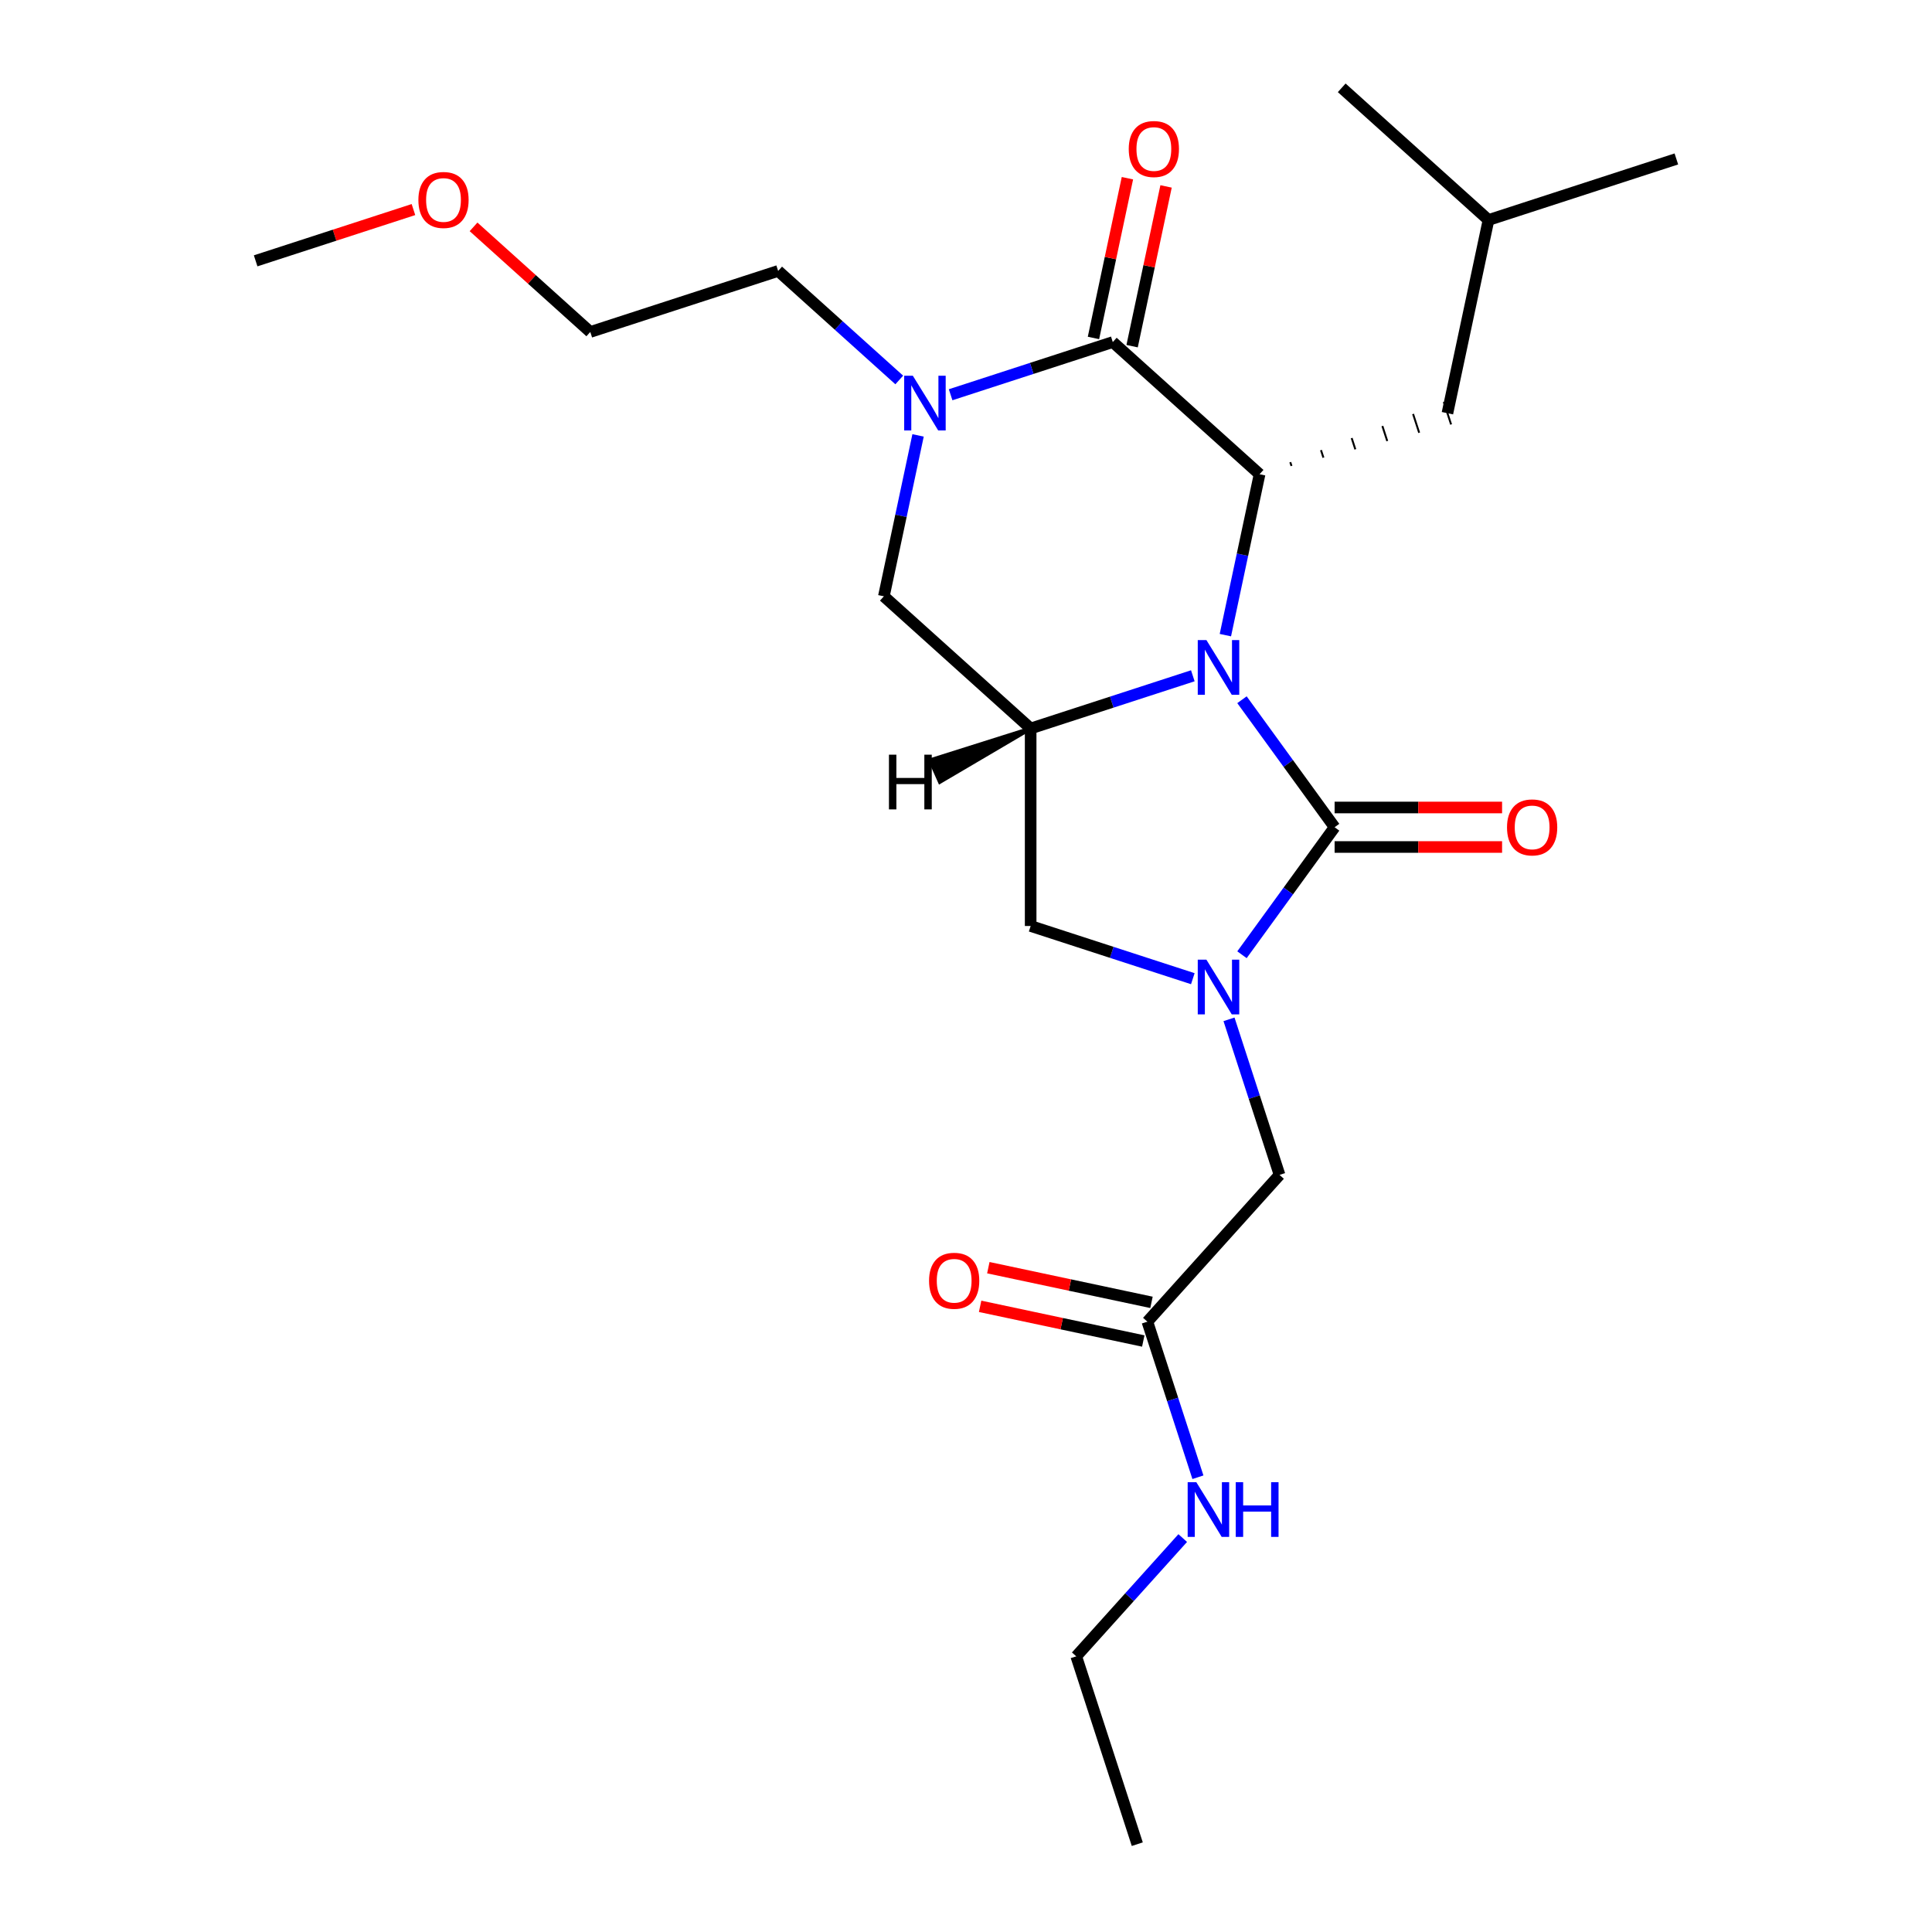 <?xml version='1.0' encoding='iso-8859-1'?>
<svg version='1.1' baseProfile='full'
              xmlns='http://www.w3.org/2000/svg'
                      xmlns:rdkit='http://www.rdkit.org/xml'
                      xmlns:xlink='http://www.w3.org/1999/xlink'
                  xml:space='preserve'
width='1000px' height='1000px' viewBox='0 0 1000 1000'>
<!-- END OF HEADER -->
<rect style='opacity:1.0;fill:#FFFFFF;stroke:none' width='1000' height='1000' x='0' y='0'> </rect>
<path class='bond-0' d='M 642.843,362.181 L 666.818,395.179' style='fill:none;fill-rule:evenodd;stroke:#0000FF;stroke-width:6px;stroke-linecap:butt;stroke-linejoin:miter;stroke-opacity:1' />
<path class='bond-0' d='M 666.818,395.179 L 690.792,428.177' style='fill:none;fill-rule:evenodd;stroke:#000000;stroke-width:6px;stroke-linecap:butt;stroke-linejoin:miter;stroke-opacity:1' />
<path class='bond-2' d='M 634.251,328.749 L 643.103,287.105' style='fill:none;fill-rule:evenodd;stroke:#0000FF;stroke-width:6px;stroke-linecap:butt;stroke-linejoin:miter;stroke-opacity:1' />
<path class='bond-2' d='M 643.103,287.105 L 651.955,245.462' style='fill:none;fill-rule:evenodd;stroke:#000000;stroke-width:6px;stroke-linecap:butt;stroke-linejoin:miter;stroke-opacity:1' />
<path class='bond-4' d='M 617.402,349.785 L 575.434,363.422' style='fill:none;fill-rule:evenodd;stroke:#0000FF;stroke-width:6px;stroke-linecap:butt;stroke-linejoin:miter;stroke-opacity:1' />
<path class='bond-4' d='M 575.434,363.422 L 533.465,377.058' style='fill:none;fill-rule:evenodd;stroke:#000000;stroke-width:6px;stroke-linecap:butt;stroke-linejoin:miter;stroke-opacity:1' />
<path class='bond-1' d='M 690.792,428.177 L 666.818,461.175' style='fill:none;fill-rule:evenodd;stroke:#000000;stroke-width:6px;stroke-linecap:butt;stroke-linejoin:miter;stroke-opacity:1' />
<path class='bond-1' d='M 666.818,461.175 L 642.843,494.173' style='fill:none;fill-rule:evenodd;stroke:#0000FF;stroke-width:6px;stroke-linecap:butt;stroke-linejoin:miter;stroke-opacity:1' />
<path class='bond-10' d='M 690.792,438.401 L 734.133,438.401' style='fill:none;fill-rule:evenodd;stroke:#000000;stroke-width:6px;stroke-linecap:butt;stroke-linejoin:miter;stroke-opacity:1' />
<path class='bond-10' d='M 734.133,438.401 L 777.474,438.401' style='fill:none;fill-rule:evenodd;stroke:#FF0000;stroke-width:6px;stroke-linecap:butt;stroke-linejoin:miter;stroke-opacity:1' />
<path class='bond-10' d='M 690.792,417.953 L 734.133,417.953' style='fill:none;fill-rule:evenodd;stroke:#000000;stroke-width:6px;stroke-linecap:butt;stroke-linejoin:miter;stroke-opacity:1' />
<path class='bond-10' d='M 734.133,417.953 L 777.474,417.953' style='fill:none;fill-rule:evenodd;stroke:#FF0000;stroke-width:6px;stroke-linecap:butt;stroke-linejoin:miter;stroke-opacity:1' />
<path class='bond-8' d='M 636.13,527.605 L 649.211,567.864' style='fill:none;fill-rule:evenodd;stroke:#0000FF;stroke-width:6px;stroke-linecap:butt;stroke-linejoin:miter;stroke-opacity:1' />
<path class='bond-8' d='M 649.211,567.864 L 662.292,608.123' style='fill:none;fill-rule:evenodd;stroke:#000000;stroke-width:6px;stroke-linecap:butt;stroke-linejoin:miter;stroke-opacity:1' />
<path class='bond-24' d='M 617.402,506.569 L 575.434,492.933' style='fill:none;fill-rule:evenodd;stroke:#0000FF;stroke-width:6px;stroke-linecap:butt;stroke-linejoin:miter;stroke-opacity:1' />
<path class='bond-24' d='M 575.434,492.933 L 533.465,479.296' style='fill:none;fill-rule:evenodd;stroke:#000000;stroke-width:6px;stroke-linecap:butt;stroke-linejoin:miter;stroke-opacity:1' />
<path class='bond-3' d='M 651.955,245.462 L 575.977,177.051' style='fill:none;fill-rule:evenodd;stroke:#000000;stroke-width:6px;stroke-linecap:butt;stroke-linejoin:miter;stroke-opacity:1' />
<path class='bond-12' d='M 668.476,241.168 L 667.845,239.224' style='fill:none;fill-rule:evenodd;stroke:#000000;stroke-width:1.0px;stroke-linecap:butt;stroke-linejoin:miter;stroke-opacity:1' />
<path class='bond-12' d='M 684.998,236.875 L 683.734,232.986' style='fill:none;fill-rule:evenodd;stroke:#000000;stroke-width:1.0px;stroke-linecap:butt;stroke-linejoin:miter;stroke-opacity:1' />
<path class='bond-12' d='M 701.52,232.582 L 699.624,226.748' style='fill:none;fill-rule:evenodd;stroke:#000000;stroke-width:1.0px;stroke-linecap:butt;stroke-linejoin:miter;stroke-opacity:1' />
<path class='bond-12' d='M 718.041,228.289 L 715.514,220.51' style='fill:none;fill-rule:evenodd;stroke:#000000;stroke-width:1.0px;stroke-linecap:butt;stroke-linejoin:miter;stroke-opacity:1' />
<path class='bond-12' d='M 734.563,223.996 L 731.403,214.272' style='fill:none;fill-rule:evenodd;stroke:#000000;stroke-width:1.0px;stroke-linecap:butt;stroke-linejoin:miter;stroke-opacity:1' />
<path class='bond-12' d='M 751.084,219.702 L 747.293,208.034' style='fill:none;fill-rule:evenodd;stroke:#000000;stroke-width:1.0px;stroke-linecap:butt;stroke-linejoin:miter;stroke-opacity:1' />
<path class='bond-11' d='M 585.978,179.177 L 594.766,137.833' style='fill:none;fill-rule:evenodd;stroke:#000000;stroke-width:6px;stroke-linecap:butt;stroke-linejoin:miter;stroke-opacity:1' />
<path class='bond-11' d='M 594.766,137.833 L 603.554,96.489' style='fill:none;fill-rule:evenodd;stroke:#FF0000;stroke-width:6px;stroke-linecap:butt;stroke-linejoin:miter;stroke-opacity:1' />
<path class='bond-11' d='M 565.977,174.926 L 574.765,133.582' style='fill:none;fill-rule:evenodd;stroke:#000000;stroke-width:6px;stroke-linecap:butt;stroke-linejoin:miter;stroke-opacity:1' />
<path class='bond-11' d='M 574.765,133.582 L 583.553,92.238' style='fill:none;fill-rule:evenodd;stroke:#FF0000;stroke-width:6px;stroke-linecap:butt;stroke-linejoin:miter;stroke-opacity:1' />
<path class='bond-25' d='M 575.977,177.051 L 534.008,190.688' style='fill:none;fill-rule:evenodd;stroke:#000000;stroke-width:6px;stroke-linecap:butt;stroke-linejoin:miter;stroke-opacity:1' />
<path class='bond-25' d='M 534.008,190.688 L 492.04,204.324' style='fill:none;fill-rule:evenodd;stroke:#0000FF;stroke-width:6px;stroke-linecap:butt;stroke-linejoin:miter;stroke-opacity:1' />
<path class='bond-6' d='M 533.465,377.058 L 533.465,479.296' style='fill:none;fill-rule:evenodd;stroke:#000000;stroke-width:6px;stroke-linecap:butt;stroke-linejoin:miter;stroke-opacity:1' />
<path class='bond-7' d='M 533.465,377.058 L 457.487,308.648' style='fill:none;fill-rule:evenodd;stroke:#000000;stroke-width:6px;stroke-linecap:butt;stroke-linejoin:miter;stroke-opacity:1' />
<path class='bond-26' d='M 533.465,377.058 L 481.488,393.485 L 486.478,404.693 Z' style='fill:#000000;fill-rule:evenodd;fill-opacity:1;stroke:#000000;stroke-width:2px;stroke-linecap:butt;stroke-linejoin:miter;stroke-opacity:1;' />
<path class='bond-5' d='M 475.191,225.36 L 466.339,267.004' style='fill:none;fill-rule:evenodd;stroke:#0000FF;stroke-width:6px;stroke-linecap:butt;stroke-linejoin:miter;stroke-opacity:1' />
<path class='bond-5' d='M 466.339,267.004 L 457.487,308.648' style='fill:none;fill-rule:evenodd;stroke:#000000;stroke-width:6px;stroke-linecap:butt;stroke-linejoin:miter;stroke-opacity:1' />
<path class='bond-15' d='M 465.448,196.673 L 434.107,168.453' style='fill:none;fill-rule:evenodd;stroke:#0000FF;stroke-width:6px;stroke-linecap:butt;stroke-linejoin:miter;stroke-opacity:1' />
<path class='bond-15' d='M 434.107,168.453 L 402.766,140.234' style='fill:none;fill-rule:evenodd;stroke:#000000;stroke-width:6px;stroke-linecap:butt;stroke-linejoin:miter;stroke-opacity:1' />
<path class='bond-9' d='M 662.292,608.123 L 593.881,684.1' style='fill:none;fill-rule:evenodd;stroke:#000000;stroke-width:6px;stroke-linecap:butt;stroke-linejoin:miter;stroke-opacity:1' />
<path class='bond-13' d='M 596.007,674.1 L 553.783,665.125' style='fill:none;fill-rule:evenodd;stroke:#000000;stroke-width:6px;stroke-linecap:butt;stroke-linejoin:miter;stroke-opacity:1' />
<path class='bond-13' d='M 553.783,665.125 L 511.559,656.15' style='fill:none;fill-rule:evenodd;stroke:#FF0000;stroke-width:6px;stroke-linecap:butt;stroke-linejoin:miter;stroke-opacity:1' />
<path class='bond-13' d='M 591.756,694.101 L 549.532,685.126' style='fill:none;fill-rule:evenodd;stroke:#000000;stroke-width:6px;stroke-linecap:butt;stroke-linejoin:miter;stroke-opacity:1' />
<path class='bond-13' d='M 549.532,685.126 L 507.308,676.151' style='fill:none;fill-rule:evenodd;stroke:#FF0000;stroke-width:6px;stroke-linecap:butt;stroke-linejoin:miter;stroke-opacity:1' />
<path class='bond-14' d='M 593.881,684.1 L 606.962,724.359' style='fill:none;fill-rule:evenodd;stroke:#000000;stroke-width:6px;stroke-linecap:butt;stroke-linejoin:miter;stroke-opacity:1' />
<path class='bond-14' d='M 606.962,724.359 L 620.043,764.618' style='fill:none;fill-rule:evenodd;stroke:#0000FF;stroke-width:6px;stroke-linecap:butt;stroke-linejoin:miter;stroke-opacity:1' />
<path class='bond-16' d='M 749.189,213.868 L 770.445,113.865' style='fill:none;fill-rule:evenodd;stroke:#000000;stroke-width:6px;stroke-linecap:butt;stroke-linejoin:miter;stroke-opacity:1' />
<path class='bond-18' d='M 612.178,796.101 L 584.621,826.706' style='fill:none;fill-rule:evenodd;stroke:#0000FF;stroke-width:6px;stroke-linecap:butt;stroke-linejoin:miter;stroke-opacity:1' />
<path class='bond-18' d='M 584.621,826.706 L 557.064,857.312' style='fill:none;fill-rule:evenodd;stroke:#000000;stroke-width:6px;stroke-linecap:butt;stroke-linejoin:miter;stroke-opacity:1' />
<path class='bond-19' d='M 402.766,140.234 L 305.532,171.827' style='fill:none;fill-rule:evenodd;stroke:#000000;stroke-width:6px;stroke-linecap:butt;stroke-linejoin:miter;stroke-opacity:1' />
<path class='bond-21' d='M 770.445,113.865 L 867.679,82.272' style='fill:none;fill-rule:evenodd;stroke:#000000;stroke-width:6px;stroke-linecap:butt;stroke-linejoin:miter;stroke-opacity:1' />
<path class='bond-22' d='M 770.445,113.865 L 694.468,45.455' style='fill:none;fill-rule:evenodd;stroke:#000000;stroke-width:6px;stroke-linecap:butt;stroke-linejoin:miter;stroke-opacity:1' />
<path class='bond-17' d='M 245.111,117.424 L 275.322,144.625' style='fill:none;fill-rule:evenodd;stroke:#FF0000;stroke-width:6px;stroke-linecap:butt;stroke-linejoin:miter;stroke-opacity:1' />
<path class='bond-17' d='M 275.322,144.625 L 305.532,171.827' style='fill:none;fill-rule:evenodd;stroke:#000000;stroke-width:6px;stroke-linecap:butt;stroke-linejoin:miter;stroke-opacity:1' />
<path class='bond-20' d='M 213.999,108.471 L 173.16,121.741' style='fill:none;fill-rule:evenodd;stroke:#FF0000;stroke-width:6px;stroke-linecap:butt;stroke-linejoin:miter;stroke-opacity:1' />
<path class='bond-20' d='M 173.16,121.741 L 132.321,135.01' style='fill:none;fill-rule:evenodd;stroke:#000000;stroke-width:6px;stroke-linecap:butt;stroke-linejoin:miter;stroke-opacity:1' />
<path class='bond-23' d='M 557.064,857.312 L 588.657,954.545' style='fill:none;fill-rule:evenodd;stroke:#000000;stroke-width:6px;stroke-linecap:butt;stroke-linejoin:miter;stroke-opacity:1' />
<path  class='atom-0' d='M 624.438 331.305
L 633.718 346.305
Q 634.638 347.785, 636.118 350.465
Q 637.598 353.145, 637.678 353.305
L 637.678 331.305
L 641.438 331.305
L 641.438 359.625
L 637.558 359.625
L 627.598 343.225
Q 626.438 341.305, 625.198 339.105
Q 623.998 336.905, 623.638 336.225
L 623.638 359.625
L 619.958 359.625
L 619.958 331.305
L 624.438 331.305
' fill='#0000FF'/>
<path  class='atom-2' d='M 624.438 496.729
L 633.718 511.729
Q 634.638 513.209, 636.118 515.889
Q 637.598 518.569, 637.678 518.729
L 637.678 496.729
L 641.438 496.729
L 641.438 525.049
L 637.558 525.049
L 627.598 508.649
Q 626.438 506.729, 625.198 504.529
Q 623.998 502.329, 623.638 501.649
L 623.638 525.049
L 619.958 525.049
L 619.958 496.729
L 624.438 496.729
' fill='#0000FF'/>
<path  class='atom-6' d='M 472.484 194.484
L 481.764 209.484
Q 482.684 210.964, 484.164 213.644
Q 485.644 216.324, 485.724 216.484
L 485.724 194.484
L 489.484 194.484
L 489.484 222.804
L 485.604 222.804
L 475.644 206.404
Q 474.484 204.484, 473.244 202.284
Q 472.044 200.084, 471.684 199.404
L 471.684 222.804
L 468.004 222.804
L 468.004 194.484
L 472.484 194.484
' fill='#0000FF'/>
<path  class='atom-11' d='M 780.03 428.257
Q 780.03 421.457, 783.39 417.657
Q 786.75 413.857, 793.03 413.857
Q 799.31 413.857, 802.67 417.657
Q 806.03 421.457, 806.03 428.257
Q 806.03 435.137, 802.63 439.057
Q 799.23 442.937, 793.03 442.937
Q 786.79 442.937, 783.39 439.057
Q 780.03 435.177, 780.03 428.257
M 793.03 439.737
Q 797.35 439.737, 799.67 436.857
Q 802.03 433.937, 802.03 428.257
Q 802.03 422.697, 799.67 419.897
Q 797.35 417.057, 793.03 417.057
Q 788.71 417.057, 786.35 419.857
Q 784.03 422.657, 784.03 428.257
Q 784.03 433.977, 786.35 436.857
Q 788.71 439.737, 793.03 439.737
' fill='#FF0000'/>
<path  class='atom-12' d='M 584.234 77.128
Q 584.234 70.328, 587.594 66.528
Q 590.954 62.728, 597.234 62.728
Q 603.514 62.728, 606.874 66.528
Q 610.234 70.328, 610.234 77.128
Q 610.234 84.008, 606.834 87.928
Q 603.434 91.808, 597.234 91.808
Q 590.994 91.808, 587.594 87.928
Q 584.234 84.048, 584.234 77.128
M 597.234 88.608
Q 601.554 88.608, 603.874 85.728
Q 606.234 82.808, 606.234 77.128
Q 606.234 71.568, 603.874 68.768
Q 601.554 65.928, 597.234 65.928
Q 592.914 65.928, 590.554 68.728
Q 588.234 71.528, 588.234 77.128
Q 588.234 82.848, 590.554 85.728
Q 592.914 88.608, 597.234 88.608
' fill='#FF0000'/>
<path  class='atom-14' d='M 480.878 662.924
Q 480.878 656.124, 484.238 652.324
Q 487.598 648.524, 493.878 648.524
Q 500.158 648.524, 503.518 652.324
Q 506.878 656.124, 506.878 662.924
Q 506.878 669.804, 503.478 673.724
Q 500.078 677.604, 493.878 677.604
Q 487.638 677.604, 484.238 673.724
Q 480.878 669.844, 480.878 662.924
M 493.878 674.404
Q 498.198 674.404, 500.518 671.524
Q 502.878 668.604, 502.878 662.924
Q 502.878 657.364, 500.518 654.564
Q 498.198 651.724, 493.878 651.724
Q 489.558 651.724, 487.198 654.524
Q 484.878 657.324, 484.878 662.924
Q 484.878 668.644, 487.198 671.524
Q 489.558 674.404, 493.878 674.404
' fill='#FF0000'/>
<path  class='atom-15' d='M 619.214 767.174
L 628.494 782.174
Q 629.414 783.654, 630.894 786.334
Q 632.374 789.014, 632.454 789.174
L 632.454 767.174
L 636.214 767.174
L 636.214 795.494
L 632.334 795.494
L 622.374 779.094
Q 621.214 777.174, 619.974 774.974
Q 618.774 772.774, 618.414 772.094
L 618.414 795.494
L 614.734 795.494
L 614.734 767.174
L 619.214 767.174
' fill='#0000FF'/>
<path  class='atom-15' d='M 639.614 767.174
L 643.454 767.174
L 643.454 779.214
L 657.934 779.214
L 657.934 767.174
L 661.774 767.174
L 661.774 795.494
L 657.934 795.494
L 657.934 782.414
L 643.454 782.414
L 643.454 795.494
L 639.614 795.494
L 639.614 767.174
' fill='#0000FF'/>
<path  class='atom-18' d='M 216.555 103.497
Q 216.555 96.697, 219.915 92.897
Q 223.275 89.097, 229.555 89.097
Q 235.835 89.097, 239.195 92.897
Q 242.555 96.697, 242.555 103.497
Q 242.555 110.377, 239.155 114.297
Q 235.755 118.177, 229.555 118.177
Q 223.315 118.177, 219.915 114.297
Q 216.555 110.417, 216.555 103.497
M 229.555 114.977
Q 233.875 114.977, 236.195 112.097
Q 238.555 109.177, 238.555 103.497
Q 238.555 97.937, 236.195 95.137
Q 233.875 92.297, 229.555 92.297
Q 225.235 92.297, 222.875 95.097
Q 220.555 97.897, 220.555 103.497
Q 220.555 109.217, 222.875 112.097
Q 225.235 114.977, 229.555 114.977
' fill='#FF0000'/>
<path  class='atom-25' d='M 460.119 390.621
L 463.959 390.621
L 463.959 402.661
L 478.439 402.661
L 478.439 390.621
L 482.279 390.621
L 482.279 418.941
L 478.439 418.941
L 478.439 405.861
L 463.959 405.861
L 463.959 418.941
L 460.119 418.941
L 460.119 390.621
' fill='#000000'/>
</svg>
